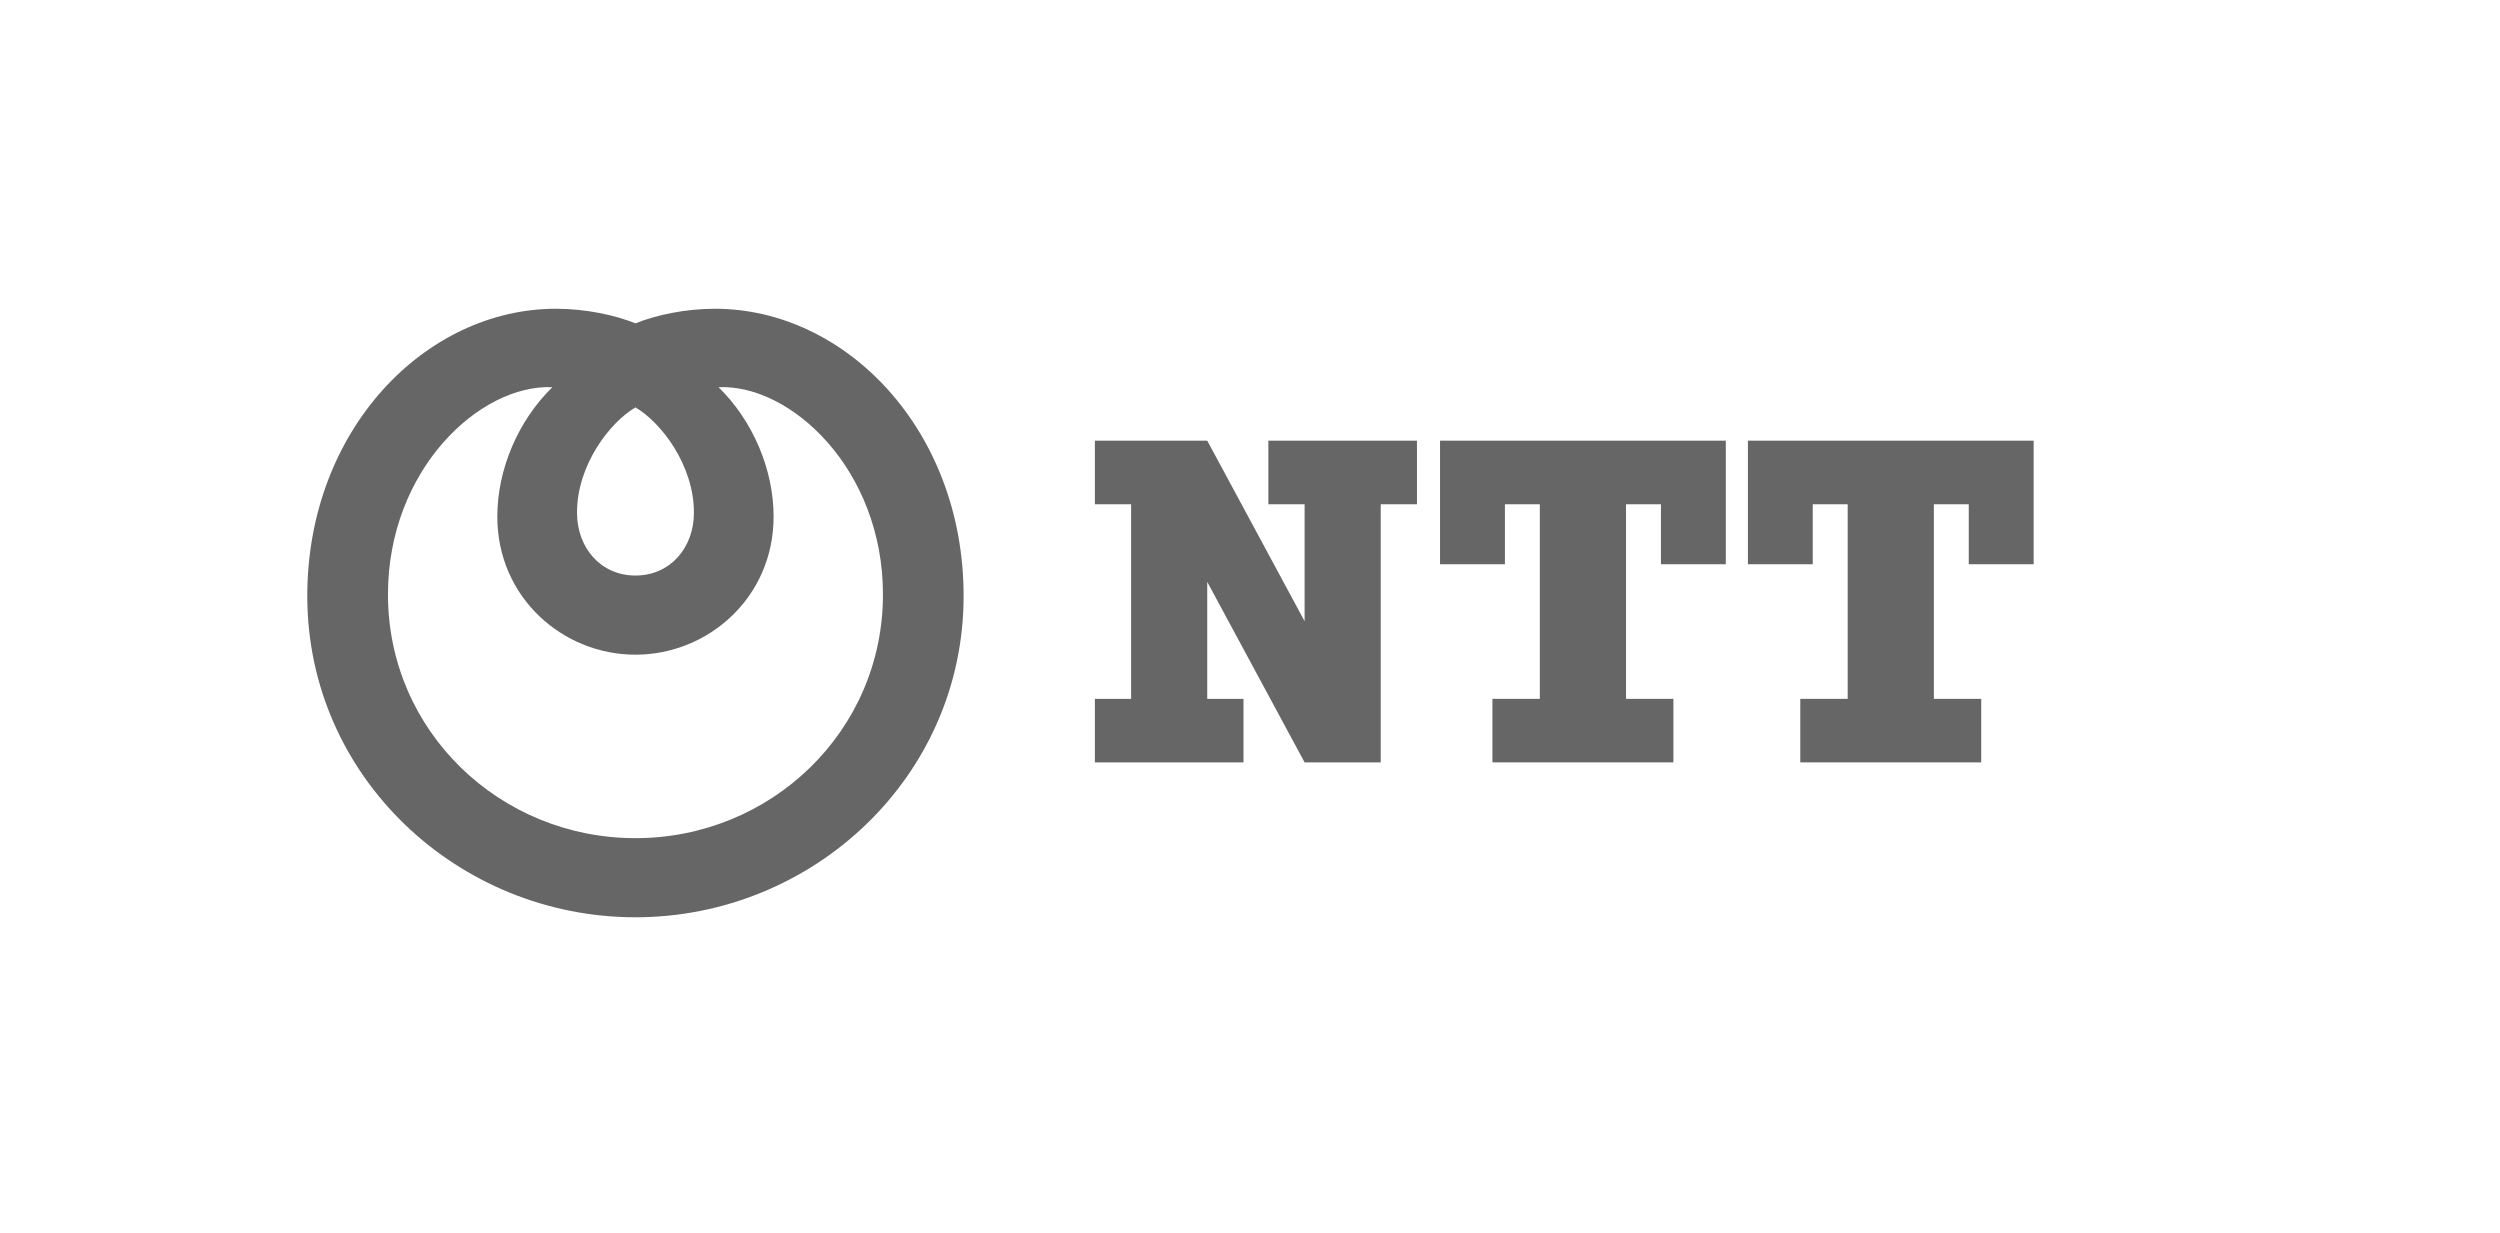<svg width="146" height="72" viewBox="0 0 146 72" fill="none" xmlns="http://www.w3.org/2000/svg">
    <path d="M17.945 34.807C17.945 45.387 26.767 53.569 37.11 53.569C47.453 53.569 56.275 45.387 56.275 34.807C56.275 25.105 49.385 18.031 41.754 18.031C40.019 18.031 38.312 18.398 37.11 18.883C35.908 18.398 34.199 18.031 32.467 18.031C24.835 18.031 17.945 25.105 17.945 34.807ZM40.525 29.937C40.525 31.992 39.14 33.611 37.111 33.611C35.083 33.611 33.697 31.992 33.697 29.937C33.697 27.135 35.64 24.648 37.111 23.793C38.582 24.649 40.525 27.135 40.525 29.937ZM22.657 34.718C22.657 27.416 28.033 22.427 32.258 22.612C30.256 24.567 29.043 27.415 29.043 30.169C29.043 34.91 32.881 38.234 37.11 38.234C41.338 38.234 45.178 34.91 45.178 30.169C45.178 27.415 43.965 24.567 41.963 22.612C46.188 22.427 51.565 27.416 51.565 34.718C51.565 42.711 45.02 48.948 37.111 48.948C29.201 48.948 22.657 42.711 22.657 34.718Z" fill="black" fill-opacity="0.6"/>
    <path d="M74.072 25.734V29.449H76.189V36.279L70.503 25.734H63.941V29.449H66.057V40.813H63.941V44.525H72.62V40.813H70.503V33.982L76.189 44.525H80.634V29.449H82.75V25.734H74.072Z" fill="black" fill-opacity="0.6"/>
    <path d="M100.787 32.952V25.734H84.098V32.952H87.887V29.449H89.926V40.813H87.158V44.523H97.727V40.813H94.959V29.449H96.999V32.952H100.787Z" fill="black" fill-opacity="0.6"/>
    <path d="M118.765 32.952V25.734H102.078V32.952H105.864V29.449H107.904V40.813H105.137V44.523H115.704V40.813H112.938V29.449H114.976V32.952H118.765Z" fill="black" fill-opacity="0.6"/>
</svg>
